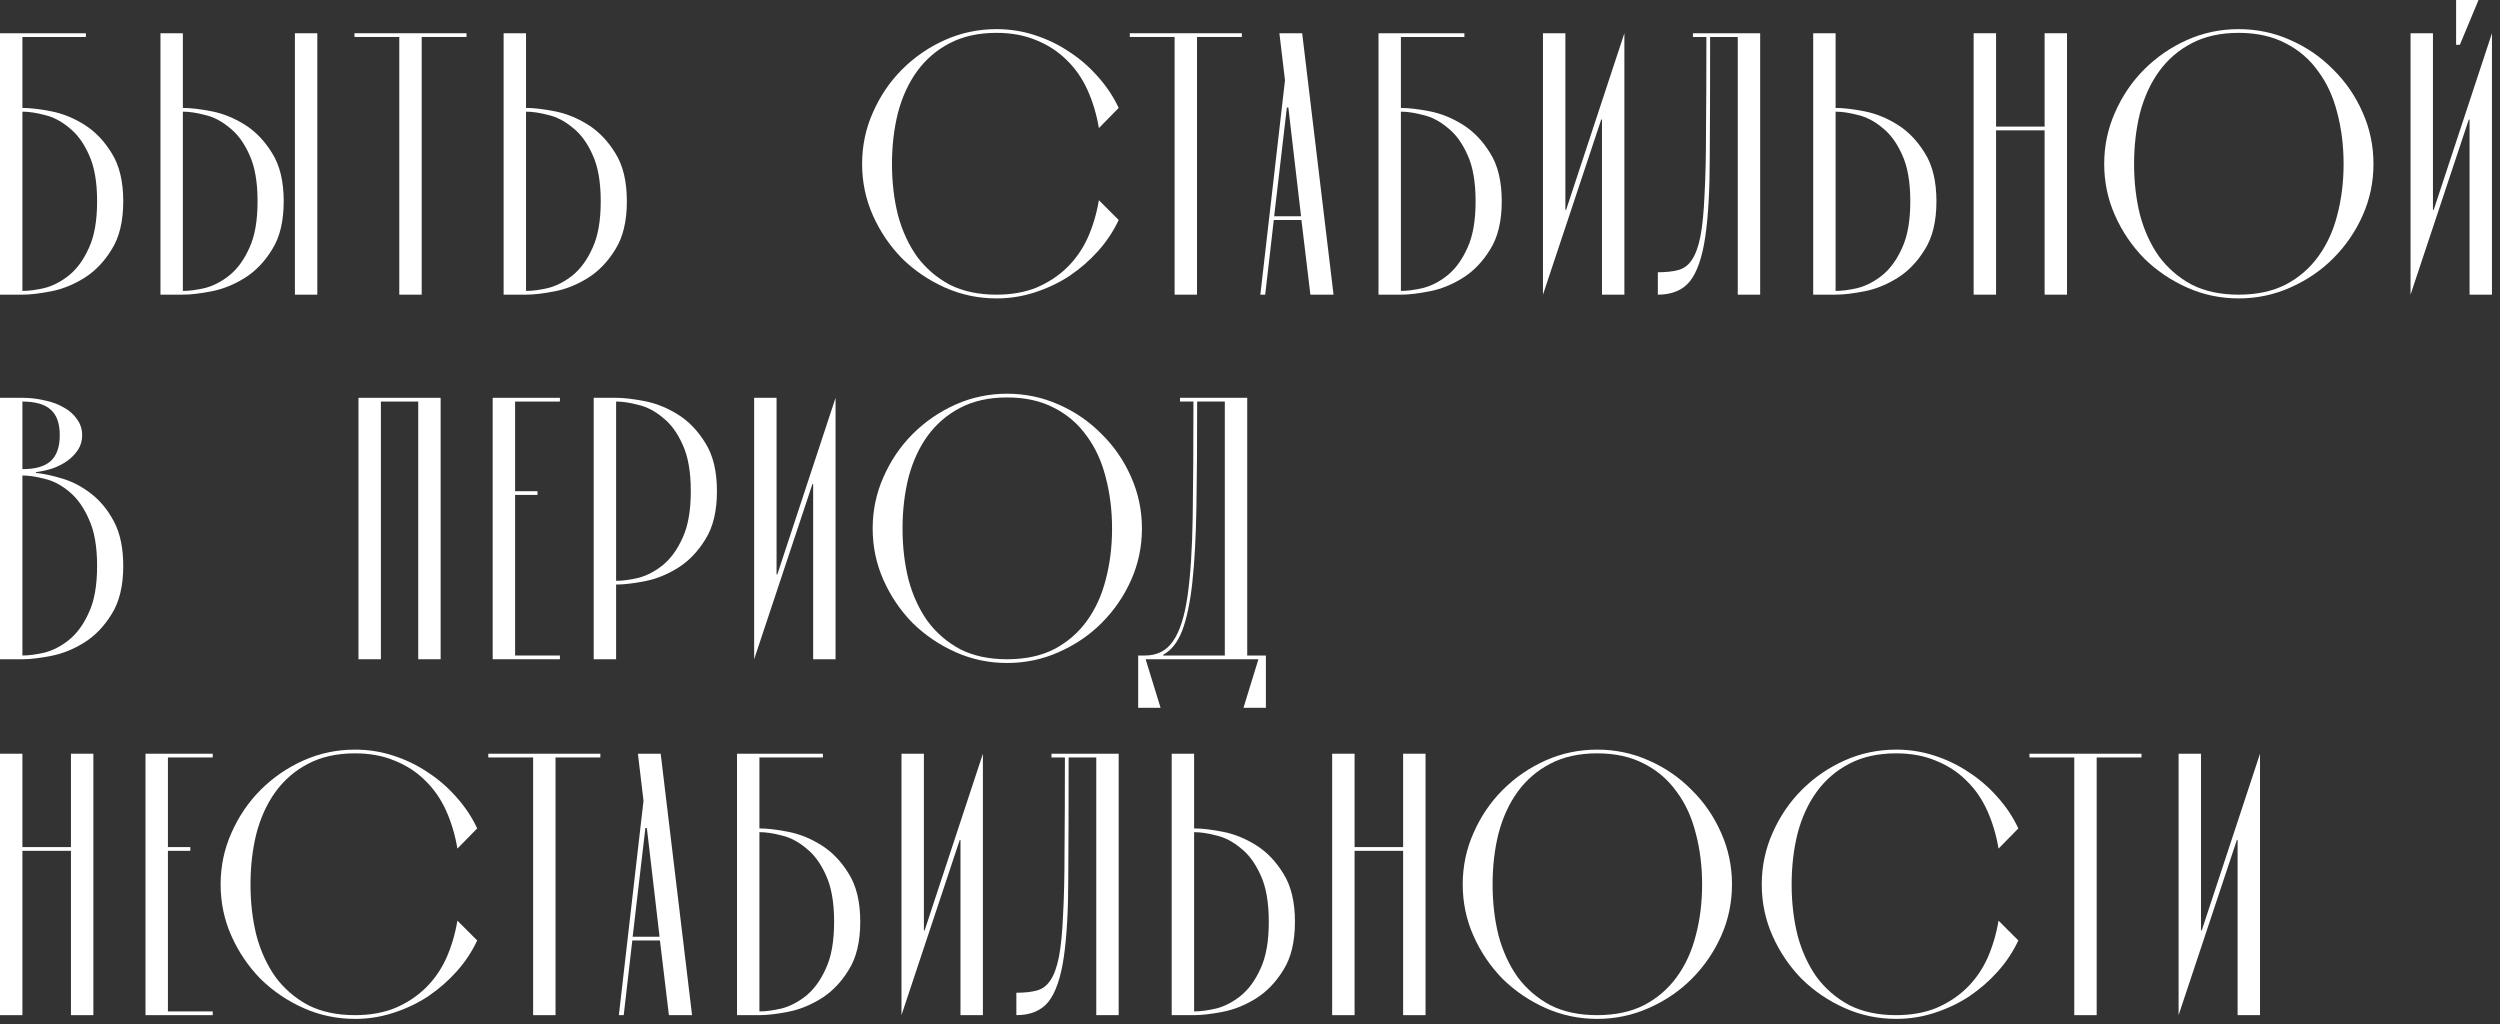 <?xml version="1.0" encoding="UTF-8"?> <svg xmlns="http://www.w3.org/2000/svg" width="288" height="118" viewBox="0 0 288 118" fill="none"><rect x="0" y="0" width="288" height="118" fill="#333333" stroke="none"/> <path d="M2.581 12.434C3.471 12.434 4.575 12.563 5.894 12.821C7.214 13.079 8.49 13.595 9.723 14.37C10.957 15.144 12.004 16.234 12.864 17.64C13.753 19.045 14.198 20.895 14.198 23.189C14.198 25.484 13.753 27.334 12.864 28.739C12.004 30.145 10.957 31.235 9.723 32.009C8.49 32.784 7.214 33.3 5.894 33.558C4.575 33.816 3.471 33.945 2.581 33.945H0V3.829H9.895V4.259H2.581V12.434ZM2.581 33.515C3.327 33.515 4.188 33.4 5.163 33.171C6.138 32.913 7.07 32.425 7.959 31.708C8.877 30.962 9.637 29.916 10.239 28.567C10.87 27.219 11.186 25.427 11.186 23.189C11.186 20.952 10.87 19.16 10.239 17.812C9.637 16.464 8.877 15.431 7.959 14.714C7.07 13.968 6.138 13.481 5.163 13.251C4.188 12.993 3.327 12.864 2.581 12.864V33.515Z" fill="white"></path> <path d="M18.485 33.945V3.829H21.066V12.434C21.955 12.434 23.06 12.563 24.379 12.821C25.698 13.079 26.975 13.595 28.208 14.37C29.442 15.144 30.488 16.234 31.349 17.64C32.238 19.045 32.683 20.895 32.683 23.189C32.683 25.484 32.238 27.334 31.349 28.739C30.488 30.145 29.442 31.235 28.208 32.009C26.975 32.784 25.698 33.3 24.379 33.558C23.06 33.816 21.955 33.945 21.066 33.945H18.485ZM33.973 33.945V3.829H36.555V33.945H33.973ZM21.066 33.515C21.812 33.515 22.672 33.4 23.648 33.171C24.623 32.913 25.555 32.425 26.444 31.708C27.362 30.962 28.122 29.916 28.724 28.567C29.355 27.219 29.671 25.427 29.671 23.189C29.671 20.952 29.355 19.16 28.724 17.812C28.122 16.464 27.362 15.431 26.444 14.714C25.555 13.968 24.623 13.481 23.648 13.251C22.672 12.993 21.812 12.864 21.066 12.864V33.515Z" fill="white"></path> <path d="M40.835 4.259V3.829H53.742V4.259H48.579V33.945H45.998V4.259H40.835Z" fill="white"></path> <path d="M58.017 33.945V3.829H60.599V12.434C61.488 12.434 62.592 12.563 63.912 12.821C65.231 13.079 66.507 13.595 67.741 14.37C68.974 15.144 70.021 16.234 70.882 17.64C71.771 19.045 72.215 20.895 72.215 23.189C72.215 25.484 71.771 27.334 70.882 28.739C70.021 30.145 68.974 31.235 67.741 32.009C66.507 32.784 65.231 33.3 63.912 33.558C62.592 33.816 61.488 33.945 60.599 33.945H58.017ZM60.599 33.515C61.345 33.515 62.205 33.4 63.18 33.171C64.156 32.913 65.088 32.425 65.977 31.708C66.895 30.962 67.655 29.916 68.257 28.567C68.888 27.219 69.204 25.427 69.204 23.189C69.204 20.952 68.888 19.16 68.257 17.812C67.655 16.464 66.895 15.431 65.977 14.714C65.088 13.968 64.156 13.481 63.18 13.251C62.205 12.993 61.345 12.864 60.599 12.864V33.515Z" fill="white"></path> <path d="M128.872 25.341C128.269 26.631 127.481 27.822 126.506 28.912C125.53 30.002 124.426 30.962 123.193 31.794C121.959 32.597 120.626 33.228 119.192 33.687C117.786 34.146 116.323 34.376 114.803 34.376C112.709 34.376 110.73 33.96 108.866 33.128C107.002 32.296 105.352 31.177 103.918 29.772C102.513 28.338 101.394 26.689 100.562 24.824C99.731 22.96 99.315 20.981 99.315 18.887C99.315 16.793 99.731 14.814 100.562 12.95C101.394 11.057 102.513 9.408 103.918 8.002C105.352 6.568 107.002 5.435 108.866 4.603C110.73 3.772 112.709 3.356 114.803 3.356C116.323 3.356 117.786 3.585 119.192 4.044C120.626 4.503 121.959 5.148 123.193 5.98C124.426 6.783 125.53 7.744 126.506 8.863C127.481 9.953 128.269 11.143 128.872 12.434L126.592 14.757C126.333 13.208 125.903 11.76 125.301 10.412C124.699 9.064 123.895 7.902 122.892 6.927C121.916 5.952 120.755 5.191 119.407 4.647C118.059 4.073 116.524 3.786 114.803 3.786C112.709 3.786 110.902 4.188 109.382 4.991C107.891 5.765 106.643 6.841 105.639 8.217C104.664 9.566 103.933 11.157 103.445 12.993C102.986 14.829 102.757 16.793 102.757 18.887C102.757 20.981 102.986 22.946 103.445 24.781C103.933 26.588 104.664 28.18 105.639 29.557C106.643 30.905 107.891 31.981 109.382 32.784C110.902 33.558 112.709 33.945 114.803 33.945C116.524 33.945 118.059 33.673 119.407 33.128C120.755 32.554 121.916 31.794 122.892 30.848C123.895 29.872 124.699 28.725 125.301 27.406C125.903 26.058 126.333 24.609 126.592 23.061L128.872 25.341Z" fill="white"></path> <path d="M130.152 4.259V3.829H143.059V4.259H137.896V33.945H135.315V4.259H130.152Z" fill="white"></path> <path d="M149.924 25.341H146.741L145.751 33.945H145.192L148.031 9.25L147.386 3.829H150.01L153.624 33.945H150.957L149.924 25.341ZM149.881 24.91L148.418 12.391H148.246L146.784 24.91H149.881Z" fill="white"></path> <path d="M161.384 12.434C162.273 12.434 163.378 12.563 164.697 12.821C166.016 13.079 167.293 13.595 168.526 14.37C169.759 15.144 170.806 16.234 171.667 17.64C172.556 19.045 173.001 20.895 173.001 23.189C173.001 25.484 172.556 27.334 171.667 28.739C170.806 30.145 169.759 31.235 168.526 32.009C167.293 32.784 166.016 33.3 164.697 33.558C163.378 33.816 162.273 33.945 161.384 33.945H158.803V3.829H168.698V4.259H161.384V12.434ZM161.384 33.515C162.13 33.515 162.99 33.4 163.966 33.171C164.941 32.913 165.873 32.425 166.762 31.708C167.68 30.962 168.44 29.916 169.042 28.567C169.673 27.219 169.989 25.427 169.989 23.189C169.989 20.952 169.673 19.16 169.042 17.812C168.44 16.464 167.68 15.431 166.762 14.714C165.873 13.968 164.941 13.481 163.966 13.251C162.99 12.993 162.13 12.864 161.384 12.864V33.515Z" fill="white"></path> <path d="M180.331 24.179H180.417L187.129 3.829V33.945H184.548V13.767H184.462L177.75 33.945V3.829H180.331V24.179Z" fill="white"></path> <path d="M200.19 4.259H197.006C197.006 9.709 196.992 14.327 196.963 18.113C196.963 21.87 196.791 24.925 196.447 27.277C196.103 29.629 195.515 31.335 194.683 32.397C193.851 33.429 192.618 33.945 190.983 33.945V31.364C191.929 31.364 192.718 31.278 193.349 31.106C193.98 30.934 194.496 30.547 194.898 29.944C195.328 29.313 195.658 28.41 195.888 27.234C196.117 26.058 196.275 24.466 196.361 22.458C196.476 20.45 196.533 17.969 196.533 15.015C196.562 12.032 196.576 8.447 196.576 4.259H195.027V3.829H202.771V33.945H200.19V4.259Z" fill="white"></path> <path d="M208.88 33.945V3.829H211.461V12.434C212.35 12.434 213.454 12.563 214.774 12.821C216.093 13.079 217.37 13.595 218.603 14.37C219.836 15.144 220.883 16.234 221.744 17.64C222.633 19.045 223.077 20.895 223.077 23.189C223.077 25.484 222.633 27.334 221.744 28.739C220.883 30.145 219.836 31.235 218.603 32.009C217.37 32.784 216.093 33.3 214.774 33.558C213.454 33.816 212.35 33.945 211.461 33.945H208.88ZM211.461 33.515C212.207 33.515 213.067 33.4 214.042 33.171C215.018 32.913 215.95 32.425 216.839 31.708C217.757 30.962 218.517 29.916 219.119 28.567C219.75 27.219 220.066 25.427 220.066 23.189C220.066 20.952 219.75 19.16 219.119 17.812C218.517 16.464 217.757 15.431 216.839 14.714C215.95 13.968 215.018 13.481 214.042 13.251C213.067 12.993 212.207 12.864 211.461 12.864V33.515Z" fill="white"></path> <path d="M235.539 14.585V3.829H238.12V33.945H235.539V15.015H229.946V33.945H227.364V3.829H229.946V14.585H235.539Z" fill="white"></path> <path d="M242.404 18.887C242.404 16.793 242.82 14.814 243.652 12.95C244.484 11.057 245.602 9.408 247.008 8.002C248.442 6.568 250.091 5.435 251.955 4.603C253.82 3.772 255.799 3.356 257.893 3.356C259.986 3.356 261.965 3.772 263.83 4.603C265.723 5.435 267.372 6.568 268.777 8.002C270.211 9.408 271.344 11.057 272.176 12.95C273.008 14.814 273.424 16.793 273.424 18.887C273.424 20.981 273.008 22.96 272.176 24.824C271.344 26.689 270.211 28.338 268.777 29.772C267.372 31.177 265.723 32.296 263.83 33.128C261.965 33.96 259.986 34.376 257.893 34.376C255.799 34.376 253.82 33.96 251.955 33.128C250.091 32.296 248.442 31.177 247.008 29.772C245.602 28.338 244.484 26.689 243.652 24.824C242.82 22.96 242.404 20.981 242.404 18.887ZM245.846 18.887C245.846 20.981 246.075 22.946 246.534 24.781C247.022 26.588 247.753 28.18 248.729 29.557C249.732 30.905 250.98 31.981 252.472 32.784C253.992 33.558 255.799 33.945 257.893 33.945C259.986 33.945 261.793 33.558 263.313 32.784C264.834 31.981 266.081 30.905 267.056 29.557C268.06 28.18 268.792 26.588 269.251 24.781C269.738 22.946 269.982 20.981 269.982 18.887C269.982 16.793 269.738 14.829 269.251 12.993C268.792 11.157 268.06 9.566 267.056 8.217C266.081 6.841 264.834 5.765 263.313 4.991C261.793 4.188 259.986 3.786 257.893 3.786C255.799 3.786 253.992 4.188 252.472 4.991C250.98 5.765 249.732 6.841 248.729 8.217C247.753 9.566 247.022 11.157 246.534 12.993C246.075 14.829 245.846 16.793 245.846 18.887Z" fill="white"></path> <path d="M282.944 0H285.525L283.374 5.163H282.944V0ZM280.276 24.179H280.362L287.074 3.829V33.945H284.493V13.767H284.407L277.695 33.945V3.829H280.276V24.179Z" fill="white"></path> <path d="M0 75.945V45.829H2.581C3.471 45.829 4.331 45.929 5.163 46.13C5.995 46.302 6.726 46.575 7.357 46.948C7.988 47.292 8.49 47.736 8.863 48.281C9.264 48.826 9.465 49.443 9.465 50.131C9.465 50.762 9.307 51.322 8.992 51.809C8.676 52.297 8.26 52.727 7.744 53.1C7.257 53.444 6.697 53.731 6.066 53.961C5.435 54.161 4.79 54.305 4.13 54.391V54.477C4.991 54.563 5.995 54.778 7.142 55.122C8.318 55.466 9.422 56.04 10.455 56.843C11.516 57.646 12.405 58.722 13.122 60.07C13.839 61.418 14.198 63.124 14.198 65.189C14.198 67.484 13.753 69.334 12.864 70.74C12.004 72.145 10.957 73.235 9.723 74.009C8.49 74.784 7.214 75.3 5.894 75.558C4.575 75.816 3.471 75.945 2.581 75.945H0ZM2.581 46.259V54.047C4.044 54.047 5.12 53.745 5.808 53.143C6.525 52.512 6.884 51.508 6.884 50.131C6.884 48.755 6.525 47.765 5.808 47.163C5.12 46.56 4.044 46.259 2.581 46.259ZM2.581 54.778V75.515C3.327 75.515 4.188 75.4 5.163 75.171C6.138 74.913 7.07 74.425 7.959 73.708C8.877 72.962 9.637 71.915 10.239 70.567C10.87 69.219 11.186 67.427 11.186 65.189C11.186 62.952 10.87 61.16 10.239 59.812C9.637 58.435 8.877 57.374 7.959 56.628C7.07 55.882 6.138 55.395 5.163 55.165C4.188 54.907 3.327 54.778 2.581 54.778Z" fill="white"></path> <path d="M50.762 45.829V75.945H48.181V46.259H43.879V75.945H41.297V45.829H50.762Z" fill="white"></path> <path d="M56.757 75.945V45.829H64.501V46.259H59.339V56.585H61.92V57.015H59.339V75.515H64.501V75.945H56.757Z" fill="white"></path> <path d="M70.975 45.829C71.864 45.829 72.968 45.958 74.288 46.216C75.607 46.474 76.883 46.991 78.117 47.765C79.35 48.539 80.397 49.63 81.257 51.035C82.147 52.44 82.591 54.29 82.591 56.585C82.591 58.88 82.147 60.73 81.257 62.135C80.397 63.54 79.35 64.63 78.117 65.405C76.883 66.179 75.607 66.695 74.288 66.954C72.968 67.212 71.864 67.341 70.975 67.341V75.945H68.394V45.829H70.975ZM70.975 66.91C71.721 66.91 72.581 66.796 73.556 66.566C74.531 66.308 75.464 65.82 76.353 65.103C77.271 64.358 78.031 63.311 78.633 61.963C79.264 60.615 79.58 58.822 79.58 56.585C79.58 54.348 79.264 52.555 78.633 51.207C78.031 49.859 77.271 48.826 76.353 48.109C75.464 47.364 74.531 46.876 73.556 46.647C72.581 46.388 71.721 46.259 70.975 46.259V66.91Z" fill="white"></path> <path d="M89.46 66.179H89.546L96.257 45.829V75.945H93.676V55.767H93.59L86.878 75.945V45.829H89.46V66.179Z" fill="white"></path> <path d="M100.532 60.887C100.532 58.793 100.947 56.814 101.779 54.95C102.611 53.057 103.73 51.408 105.135 50.002C106.569 48.568 108.218 47.435 110.083 46.603C111.947 45.772 113.926 45.356 116.02 45.356C118.114 45.356 120.093 45.772 121.957 46.603C123.85 47.435 125.499 48.568 126.905 50.002C128.339 51.408 129.472 53.057 130.304 54.95C131.135 56.814 131.551 58.793 131.551 60.887C131.551 62.981 131.135 64.96 130.304 66.824C129.472 68.689 128.339 70.338 126.905 71.772C125.499 73.177 123.85 74.296 121.957 75.128C120.093 75.96 118.114 76.376 116.02 76.376C113.926 76.376 111.947 75.96 110.083 75.128C108.218 74.296 106.569 73.177 105.135 71.772C103.73 70.338 102.611 68.689 101.779 66.824C100.947 64.96 100.532 62.981 100.532 60.887ZM103.973 60.887C103.973 62.981 104.203 64.946 104.662 66.781C105.149 68.588 105.881 70.18 106.856 71.557C107.86 72.905 109.108 73.981 110.599 74.784C112.119 75.558 113.926 75.945 116.02 75.945C118.114 75.945 119.921 75.558 121.441 74.784C122.961 73.981 124.209 72.905 125.184 71.557C126.188 70.18 126.919 68.588 127.378 66.781C127.866 64.946 128.109 62.981 128.109 60.887C128.109 58.793 127.866 56.829 127.378 54.993C126.919 53.157 126.188 51.566 125.184 50.217C124.209 48.841 122.961 47.765 121.441 46.991C119.921 46.188 118.114 45.786 116.02 45.786C113.926 45.786 112.119 46.188 110.599 46.991C109.108 47.765 107.86 48.841 106.856 50.217C105.881 51.566 105.149 53.157 104.662 54.993C104.203 56.829 103.973 58.793 103.973 60.887Z" fill="white"></path> <path d="M131.977 75.945L133.698 81.538H131.117V75.515H131.891C133.297 75.515 134.372 74.97 135.118 73.88C135.892 72.79 136.452 71.069 136.796 68.717C137.14 66.337 137.341 63.297 137.398 59.596C137.456 55.897 137.484 51.451 137.484 46.259H135.935V45.829H143.68V75.515H145.831V81.538H143.249L144.97 75.945H131.977ZM137.914 46.259C137.914 50.934 137.886 54.993 137.828 58.435C137.771 61.877 137.613 64.774 137.355 67.126C137.097 69.449 136.71 71.284 136.193 72.633C135.677 73.981 134.946 74.913 133.999 75.429V75.515H141.098V46.259H137.914Z" fill="white"></path> <path d="M8.174 97.585V86.829H10.756V116.945H8.174V98.015H2.581V116.945H0V86.829H2.581V97.585H8.174Z" fill="white"></path> <path d="M16.762 116.945V86.829H24.506V87.259H19.344V97.585H21.925V98.015H19.344V116.515H24.506V116.945H16.762Z" fill="white"></path> <path d="M54.973 108.341C54.37 109.631 53.581 110.822 52.606 111.912C51.631 113.002 50.527 113.962 49.294 114.794C48.06 115.597 46.727 116.228 45.292 116.687C43.887 117.146 42.424 117.376 40.904 117.376C38.81 117.376 36.831 116.96 34.967 116.128C33.102 115.296 31.453 114.178 30.019 112.772C28.614 111.338 27.495 109.689 26.663 107.824C25.831 105.96 25.416 103.981 25.416 101.887C25.416 99.793 25.831 97.814 26.663 95.95C27.495 94.057 28.614 92.408 30.019 91.002C31.453 89.568 33.102 88.435 34.967 87.603C36.831 86.772 38.81 86.356 40.904 86.356C42.424 86.356 43.887 86.585 45.292 87.044C46.727 87.503 48.06 88.148 49.294 88.98C50.527 89.783 51.631 90.744 52.606 91.863C53.581 92.953 54.37 94.143 54.973 95.434L52.692 97.757C52.434 96.208 52.004 94.76 51.402 93.412C50.799 92.064 49.996 90.902 48.992 89.927C48.017 88.951 46.856 88.192 45.508 87.647C44.16 87.073 42.625 86.786 40.904 86.786C38.81 86.786 37.003 87.188 35.483 87.991C33.992 88.765 32.744 89.841 31.74 91.217C30.765 92.566 30.034 94.157 29.546 95.993C29.087 97.829 28.858 99.793 28.858 101.887C28.858 103.981 29.087 105.946 29.546 107.781C30.034 109.588 30.765 111.18 31.74 112.557C32.744 113.905 33.992 114.981 35.483 115.784C37.003 116.558 38.81 116.945 40.904 116.945C42.625 116.945 44.16 116.673 45.508 116.128C46.856 115.554 48.017 114.794 48.992 113.848C49.996 112.872 50.799 111.725 51.402 110.406C52.004 109.058 52.434 107.609 52.692 106.06L54.973 108.341Z" fill="white"></path> <path d="M56.253 87.259V86.829H69.16V87.259H63.997V116.945H61.416V87.259H56.253Z" fill="white"></path> <path d="M76.025 108.341H72.841L71.852 116.945H71.293L74.132 92.25L73.487 86.829H76.111L79.725 116.945H77.058L76.025 108.341ZM75.982 107.91L74.519 95.391H74.347L72.884 107.91H75.982Z" fill="white"></path> <path d="M87.485 95.434C88.374 95.434 89.478 95.563 90.798 95.821C92.117 96.079 93.394 96.595 94.627 97.37C95.86 98.144 96.907 99.234 97.768 100.64C98.657 102.045 99.101 103.895 99.101 106.19C99.101 108.484 98.657 110.334 97.768 111.74C96.907 113.145 95.86 114.235 94.627 115.009C93.394 115.784 92.117 116.3 90.798 116.558C89.478 116.816 88.374 116.945 87.485 116.945H84.904V86.829H94.799V87.259H87.485V95.434ZM87.485 116.515C88.231 116.515 89.091 116.4 90.067 116.171C91.042 115.913 91.974 115.425 92.863 114.708C93.781 113.962 94.541 112.916 95.143 111.567C95.774 110.219 96.09 108.427 96.09 106.19C96.09 103.952 95.774 102.16 95.143 100.812C94.541 99.464 93.781 98.431 92.863 97.714C91.974 96.968 91.042 96.481 90.067 96.251C89.091 95.993 88.231 95.864 87.485 95.864V116.515Z" fill="white"></path> <path d="M106.432 107.179H106.518L113.23 86.829V116.945H110.648V96.767H110.562L103.851 116.945V86.829H106.432V107.179Z" fill="white"></path> <path d="M126.291 87.259H123.107C123.107 92.709 123.093 97.327 123.064 101.113C123.064 104.87 122.892 107.925 122.548 110.277C122.204 112.629 121.616 114.335 120.784 115.397C119.952 116.429 118.719 116.945 117.084 116.945V114.364C118.03 114.364 118.819 114.278 119.45 114.106C120.081 113.934 120.597 113.547 120.999 112.944C121.429 112.313 121.759 111.41 121.988 110.234C122.218 109.058 122.376 107.466 122.462 105.458C122.576 103.45 122.634 100.969 122.634 98.015C122.662 95.032 122.677 91.447 122.677 87.259H121.128V86.829H128.872V116.945H126.291V87.259Z" fill="white"></path> <path d="M134.98 116.945V86.829H137.562V95.434C138.451 95.434 139.555 95.563 140.875 95.821C142.194 96.079 143.47 96.595 144.704 97.37C145.937 98.144 146.984 99.234 147.844 100.64C148.734 102.045 149.178 103.895 149.178 106.19C149.178 108.484 148.734 110.334 147.844 111.74C146.984 113.145 145.937 114.235 144.704 115.009C143.47 115.784 142.194 116.3 140.875 116.558C139.555 116.816 138.451 116.945 137.562 116.945H134.98ZM137.562 116.515C138.308 116.515 139.168 116.4 140.143 116.171C141.118 115.913 142.051 115.425 142.94 114.708C143.858 113.962 144.618 112.916 145.22 111.567C145.851 110.219 146.166 108.427 146.166 106.19C146.166 103.952 145.851 102.16 145.22 100.812C144.618 99.464 143.858 98.431 142.94 97.714C142.051 96.968 141.118 96.481 140.143 96.251C139.168 95.993 138.308 95.864 137.562 95.864V116.515Z" fill="white"></path> <path d="M161.64 97.585V86.829H164.221V116.945H161.64V98.015H156.047V116.945H153.465V86.829H156.047V97.585H161.64Z" fill="white"></path> <path d="M168.505 101.887C168.505 99.793 168.921 97.814 169.753 95.95C170.584 94.057 171.703 92.408 173.108 91.002C174.543 89.568 176.192 88.435 178.056 87.603C179.92 86.772 181.9 86.356 183.993 86.356C186.087 86.356 188.066 86.772 189.931 87.603C191.824 88.435 193.473 89.568 194.878 91.002C196.312 92.408 197.445 94.057 198.277 95.95C199.109 97.814 199.525 99.793 199.525 101.887C199.525 103.981 199.109 105.96 198.277 107.824C197.445 109.689 196.312 111.338 194.878 112.772C193.473 114.178 191.824 115.296 189.931 116.128C188.066 116.96 186.087 117.376 183.993 117.376C181.9 117.376 179.92 116.96 178.056 116.128C176.192 115.296 174.543 114.178 173.108 112.772C171.703 111.338 170.584 109.689 169.753 107.824C168.921 105.96 168.505 103.981 168.505 101.887ZM171.947 101.887C171.947 103.981 172.176 105.946 172.635 107.781C173.123 109.588 173.854 111.18 174.829 112.557C175.833 113.905 177.081 114.981 178.572 115.784C180.093 116.558 181.9 116.945 183.993 116.945C186.087 116.945 187.894 116.558 189.414 115.784C190.934 114.981 192.182 113.905 193.157 112.557C194.161 111.18 194.893 109.588 195.351 107.781C195.839 105.946 196.083 103.981 196.083 101.887C196.083 99.793 195.839 97.829 195.351 95.993C194.893 94.157 194.161 92.566 193.157 91.217C192.182 89.841 190.934 88.765 189.414 87.991C187.894 87.188 186.087 86.786 183.993 86.786C181.9 86.786 180.093 87.188 178.572 87.991C177.081 88.765 175.833 89.841 174.829 91.217C173.854 92.566 173.123 94.157 172.635 95.993C172.176 97.829 171.947 99.793 171.947 101.887Z" fill="white"></path> <path d="M232.512 108.341C231.91 109.631 231.121 110.822 230.146 111.912C229.171 113.002 228.067 113.962 226.833 114.794C225.6 115.597 224.266 116.228 222.832 116.687C221.427 117.146 219.964 117.376 218.444 117.376C216.35 117.376 214.371 116.96 212.507 116.128C210.642 115.296 208.993 114.178 207.559 112.772C206.154 111.338 205.035 109.689 204.203 107.824C203.371 105.96 202.955 103.981 202.955 101.887C202.955 99.793 203.371 97.814 204.203 95.95C205.035 94.057 206.154 92.408 207.559 91.002C208.993 89.568 210.642 88.435 212.507 87.603C214.371 86.772 216.35 86.356 218.444 86.356C219.964 86.356 221.427 86.585 222.832 87.044C224.266 87.503 225.6 88.148 226.833 88.98C228.067 89.783 229.171 90.744 230.146 91.863C231.121 92.953 231.91 94.143 232.512 95.434L230.232 97.757C229.974 96.208 229.544 94.76 228.942 93.412C228.339 92.064 227.536 90.902 226.532 89.927C225.557 88.951 224.395 88.192 223.047 87.647C221.699 87.073 220.165 86.786 218.444 86.786C216.35 86.786 214.543 87.188 213.023 87.991C211.531 88.765 210.284 89.841 209.28 91.217C208.305 92.566 207.573 94.157 207.086 95.993C206.627 97.829 206.397 99.793 206.397 101.887C206.397 103.981 206.627 105.946 207.086 107.781C207.573 109.588 208.305 111.18 209.28 112.557C210.284 113.905 211.531 114.981 213.023 115.784C214.543 116.558 216.35 116.945 218.444 116.945C220.165 116.945 221.699 116.673 223.047 116.128C224.395 115.554 225.557 114.794 226.532 113.848C227.536 112.872 228.339 111.725 228.942 110.406C229.544 109.058 229.974 107.609 230.232 106.06L232.512 108.341Z" fill="white"></path> <path d="M233.793 87.259V86.829H246.7V87.259H241.537V116.945H238.956V87.259H233.793Z" fill="white"></path> <path d="M253.557 107.179H253.643L260.354 86.829V116.945H257.773V96.767H257.687L250.975 116.945V86.829H253.557V107.179Z" fill="white"></path> </svg> 